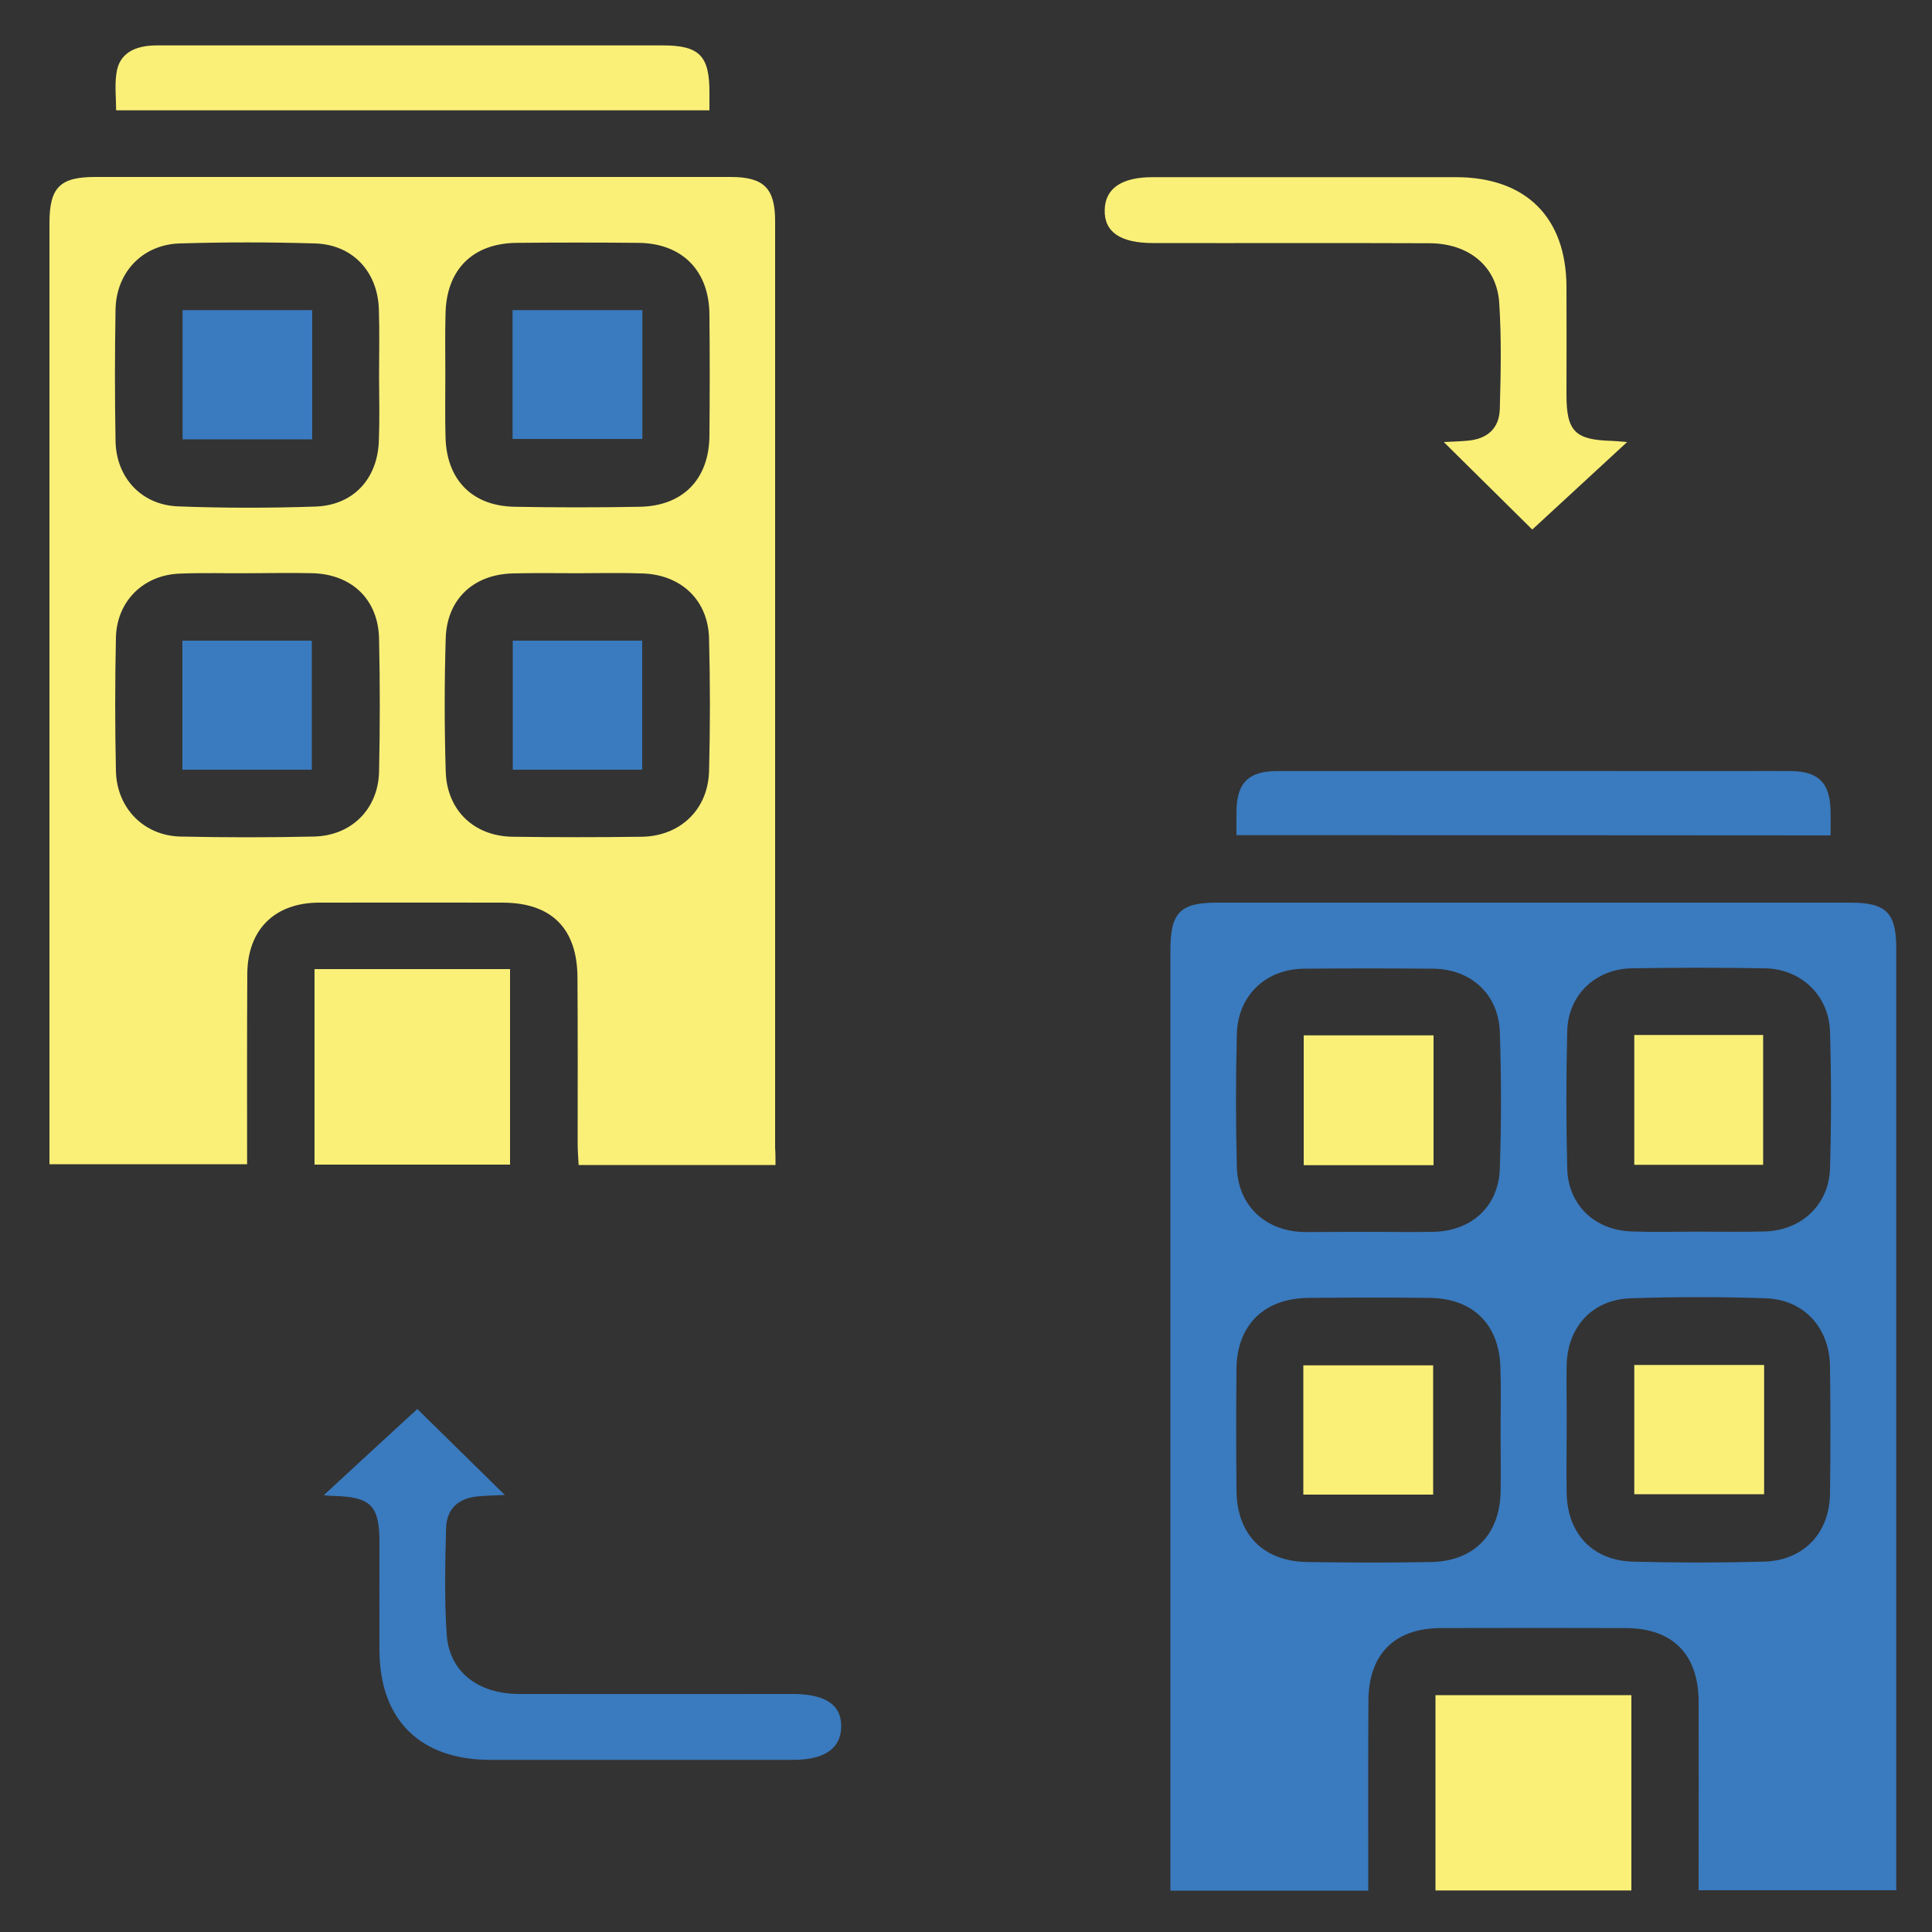 <?xml version="1.0" encoding="utf-8"?>
<!-- Generator: Adobe Illustrator 26.0.1, SVG Export Plug-In . SVG Version: 6.00 Build 0)  -->
<svg version="1.1" id="Layer_1" xmlns="http://www.w3.org/2000/svg" xmlns:xlink="http://www.w3.org/1999/xlink" x="0px" y="0px"
	 viewBox="0 0 100 100" style="enable-background:new 0 0 100 100;" xml:space="preserve">
<rect x="0" y="0" width="100" height="100" fill="#333333" stroke="none"/>
<style type="text/css">
	.st0{fill:#FAF078;}
	.st1{fill:#3A7ABE;}
</style>
<g>
	<path class="st0" d="M84.22,22.88c-1.78,1.64-3.39,3.13-4.91,4.53c-1.37-1.36-2.97-2.94-4.58-4.53c0.35-0.02,0.8-0.03,1.24-0.07
		c1.01-0.09,1.63-0.63,1.66-1.64c0.05-1.83,0.09-3.67-0.03-5.49c-0.12-1.9-1.58-3.09-3.63-3.09c-4.76-0.02-9.53,0-14.29-0.01
		c-1.7,0-2.54-0.58-2.5-1.73c0.03-1.1,0.88-1.68,2.48-1.68c5.23,0,10.46,0,15.69,0c3.63,0,5.72,2.08,5.73,5.68
		c0.01,1.86,0,3.73,0,5.59c0,1.89,0.45,2.33,2.35,2.38C83.61,22.83,83.77,22.84,84.22,22.88z"/>
	<path class="st1" d="M21.6,72.93c1.28,1.26,2.86,2.81,4.53,4.45c-0.49,0.02-0.94,0.03-1.38,0.07c-1.01,0.09-1.63,0.63-1.66,1.64
		c-0.05,1.83-0.09,3.67,0.03,5.49c0.12,1.93,1.6,3.09,3.73,3.1c4.73,0.01,9.46,0,14.19,0c1.7,0,2.54,0.58,2.5,1.73
		c-0.03,1.1-0.88,1.68-2.48,1.68c-5.23,0-10.46,0-15.69,0c-3.63,0-5.72-2.08-5.73-5.68c-0.01-1.87,0-3.73,0-5.6
		c0-1.88-0.45-2.33-2.36-2.38c-0.16,0-0.32-0.02-0.52-0.04C18.4,75.87,20.02,74.38,21.6,72.93z"/>
	<g>
		<path class="st0" d="M40.14,60.3c-3.47,0-6.79,0-10.19,0c-0.02-0.4-0.05-0.75-0.05-1.1c0-2.87,0.01-5.73-0.01-8.6
			c-0.01-2.55-1.35-3.88-3.89-3.88c-3.17,0-6.33-0.01-9.5,0c-2.28,0.01-3.68,1.39-3.7,3.67c-0.02,3.26-0.01,6.53-0.01,9.87
			c-3.39,0-6.74,0-10.23,0c0-0.33,0-0.68,0-1.03c0-15.89,0-31.79,0-47.68c0-1.85,0.54-2.39,2.37-2.39c10.96,0,21.93,0,32.89,0
			c1.71,0,2.3,0.58,2.3,2.28c0,15.99,0,31.99,0,47.98C40.14,59.68,40.14,59.94,40.14,60.3z M23.05,19.35c0,1.1-0.02,2.2,0.01,3.29
			c0.06,2.2,1.38,3.55,3.57,3.59c2.16,0.04,4.33,0.04,6.49,0c2.23-0.04,3.58-1.43,3.6-3.67c0.02-2.1,0.02-4.19,0-6.29
			c-0.02-2.27-1.42-3.68-3.68-3.7c-2.1-0.02-4.19-0.02-6.29,0c-2.28,0.02-3.65,1.38-3.69,3.68C23.03,17.29,23.05,18.32,23.05,19.35z
			 M19.62,19.5c0-1.16,0.03-2.33-0.01-3.49c-0.06-1.96-1.37-3.36-3.32-3.41c-2.33-0.07-4.66-0.07-6.99,0
			c-1.93,0.06-3.29,1.5-3.32,3.43c-0.04,2.26-0.04,4.53,0,6.79c0.03,1.9,1.34,3.32,3.24,3.39c2.36,0.09,4.73,0.09,7.09,0.01
			c1.98-0.06,3.24-1.44,3.3-3.42C19.65,21.7,19.63,20.6,19.62,19.5z M29.93,29.67c-1.13,0-2.26-0.02-3.39,0.01
			c-2.04,0.05-3.41,1.34-3.47,3.36c-0.07,2.29-0.07,4.59,0,6.89c0.06,2.01,1.46,3.35,3.46,3.38c2.23,0.03,4.46,0.03,6.69,0
			c1.98-0.03,3.42-1.4,3.48-3.38c0.06-2.29,0.06-4.59,0-6.89c-0.05-1.99-1.46-3.31-3.48-3.36C32.13,29.64,31.03,29.67,29.93,29.67z
			 M12.89,29.67C12.89,29.67,12.89,29.67,12.89,29.67c-1.2,0.01-2.4-0.03-3.59,0.02c-1.88,0.07-3.26,1.43-3.3,3.32
			c-0.05,2.29-0.05,4.59,0,6.89c0.04,1.92,1.44,3.36,3.35,3.4c2.3,0.05,4.59,0.05,6.89,0c1.94-0.04,3.33-1.41,3.38-3.35
			c0.05-2.29,0.05-4.59,0-6.89c-0.04-2.02-1.4-3.33-3.43-3.39C15.09,29.64,13.99,29.67,12.89,29.67z"/>
		<path class="st0" d="M16.28,50.16c3.4,0,6.73,0,10.12,0c0,3.37,0,6.71,0,10.12c-3.36,0-6.7,0-10.12,0
			C16.28,56.94,16.28,53.6,16.28,50.16z"/>
		<path class="st0" d="M36.72,5.71c-10.28,0-20.43,0-30.71,0c0-0.65-0.08-1.31,0.02-1.94c0.14-0.96,0.87-1.42,2.09-1.42
			c6.9,0,13.79,0,20.69,0c1.83,0,3.66,0,5.5,0c1.89,0,2.42,0.54,2.41,2.45C36.72,5.06,36.72,5.33,36.72,5.71z"/>
		<path class="st1" d="M26.53,22.72c0-2.24,0-4.42,0-6.67c2.25,0,4.46,0,6.72,0c0,2.22,0,4.4,0,6.67
			C31.04,22.72,28.84,22.72,26.53,22.72z"/>
		<path class="st1" d="M16.16,16.05c0,2.24,0,4.43,0,6.69c-2.23,0-4.43,0-6.71,0c0-2.22,0-4.42,0-6.69
			C11.7,16.05,13.91,16.05,16.16,16.05z"/>
		<path class="st1" d="M26.54,39.84c0-2.23,0-4.41,0-6.68c2.21,0,4.42,0,6.7,0c0,2.2,0,4.4,0,6.68
			C31.01,39.84,28.8,39.84,26.54,39.84z"/>
		<path class="st1" d="M9.44,39.84c0-2.24,0-4.41,0-6.68c2.22,0,4.42,0,6.7,0c0,2.2,0,4.41,0,6.68
			C13.93,39.84,11.75,39.84,9.44,39.84z"/>
	</g>
	<g>
		<path class="st1" d="M70.82,97.86c-3.48,0-6.8,0-10.24,0c0-0.4,0-0.76,0-1.11c0-15.86,0-31.72,0-47.58c0-1.93,0.5-2.45,2.41-2.45
			c10.93,0,21.86,0,32.79,0c1.85,0,2.37,0.52,2.37,2.38c0,15.89,0,31.78,0,47.68c0,0.33,0,0.66,0,1.06c-3.41,0-6.75,0-10.23,0
			c0-0.36,0-0.71,0-1.07c0-2.9,0.01-5.8,0-8.7c-0.01-2.44-1.34-3.79-3.76-3.8c-3.2-0.01-6.4-0.01-9.6,0
			c-2.37,0.01-3.71,1.34-3.73,3.73c-0.02,2.9-0.01,5.8-0.01,8.7C70.82,97.05,70.82,97.41,70.82,97.86z M77.67,74.07
			c0-1.1,0.03-2.2-0.01-3.29c-0.06-2.23-1.42-3.58-3.67-3.6c-2.1-0.03-4.19-0.02-6.29,0c-2.28,0.03-3.68,1.41-3.7,3.68
			c-0.02,2.1-0.02,4.19,0,6.29c0.02,2.28,1.39,3.67,3.68,3.7c2.13,0.03,4.26,0.04,6.39,0c2.19-0.04,3.53-1.39,3.6-3.57
			C77.69,76.2,77.67,75.14,77.67,74.07z M70.79,63.76c1.13,0,2.26,0.02,3.39,0c1.98-0.04,3.38-1.3,3.45-3.26
			c0.08-2.36,0.08-4.73,0-7.09c-0.07-1.96-1.5-3.25-3.45-3.27c-2.23-0.02-4.46-0.02-6.69,0c-1.98,0.02-3.42,1.39-3.47,3.38
			c-0.06,2.29-0.06,4.59,0,6.89c0.05,1.99,1.48,3.32,3.48,3.36C68.59,63.77,69.69,63.76,70.79,63.76z M81.09,74.02
			c0,1.1-0.02,2.2,0,3.29c0.05,2.08,1.35,3.46,3.42,3.52c2.26,0.06,4.53,0.06,6.79,0c2.06-0.06,3.4-1.48,3.42-3.53
			c0.03-2.2,0.03-4.39,0-6.59c-0.03-2-1.36-3.45-3.34-3.51c-2.33-0.08-4.66-0.08-6.99,0c-1.96,0.07-3.24,1.46-3.3,3.43
			C81.07,71.75,81.1,72.89,81.09,74.02z M87.85,63.75c1.16,0,2.33,0.02,3.49-0.01c1.89-0.05,3.32-1.37,3.38-3.25
			c0.07-2.36,0.07-4.73,0-7.09c-0.05-1.87-1.5-3.25-3.36-3.28c-2.3-0.04-4.59-0.04-6.89,0c-1.89,0.03-3.31,1.38-3.35,3.26
			c-0.06,2.36-0.06,4.73,0,7.09c0.04,1.9,1.43,3.21,3.34,3.27C85.58,63.78,86.71,63.75,87.85,63.75z"/>
		<path class="st0" d="M84.44,97.85c-3.39,0-6.73,0-10.14,0c0-3.37,0-6.71,0-10.11c3.39,0,6.73,0,10.14,0
			C84.44,91.12,84.44,94.45,84.44,97.85z"/>
		<path class="st1" d="M64,43.23c0-0.5-0.01-0.9,0-1.29c0.03-1.44,0.64-2.03,2.11-2.03c8.02-0.01,16.04,0,24.06,0
			c0.83,0,1.66-0.01,2.5,0c1.46,0.01,2.05,0.61,2.08,2.06c0.01,0.4,0,0.79,0,1.27C84.5,43.23,74.3,43.23,64,43.23z"/>
		<path class="st0" d="M67.46,77.36c0-2.25,0-4.43,0-6.69c2.24,0,4.45,0,6.72,0c0,2.24,0,4.44,0,6.69
			C71.92,77.36,69.71,77.36,67.46,77.36z"/>
		<path class="st0" d="M74.2,60.31c-2.29,0-4.47,0-6.72,0c0-2.25,0-4.46,0-6.72c2.25,0,4.46,0,6.72,0
			C74.2,55.83,74.2,58.02,74.2,60.31z"/>
		<path class="st0" d="M91.31,70.65c0,2.29,0,4.44,0,6.69c-2.23,0-4.44,0-6.72,0c0-2.21,0-4.41,0-6.69
			C86.8,70.65,89.01,70.65,91.31,70.65z"/>
		<path class="st0" d="M84.59,53.57c2.23,0,4.42,0,6.67,0c0,2.24,0,4.45,0,6.72c-2.21,0-4.4,0-6.67,0
			C84.59,58.09,84.59,55.89,84.59,53.57z"/>
	</g>
</g>
</svg>

